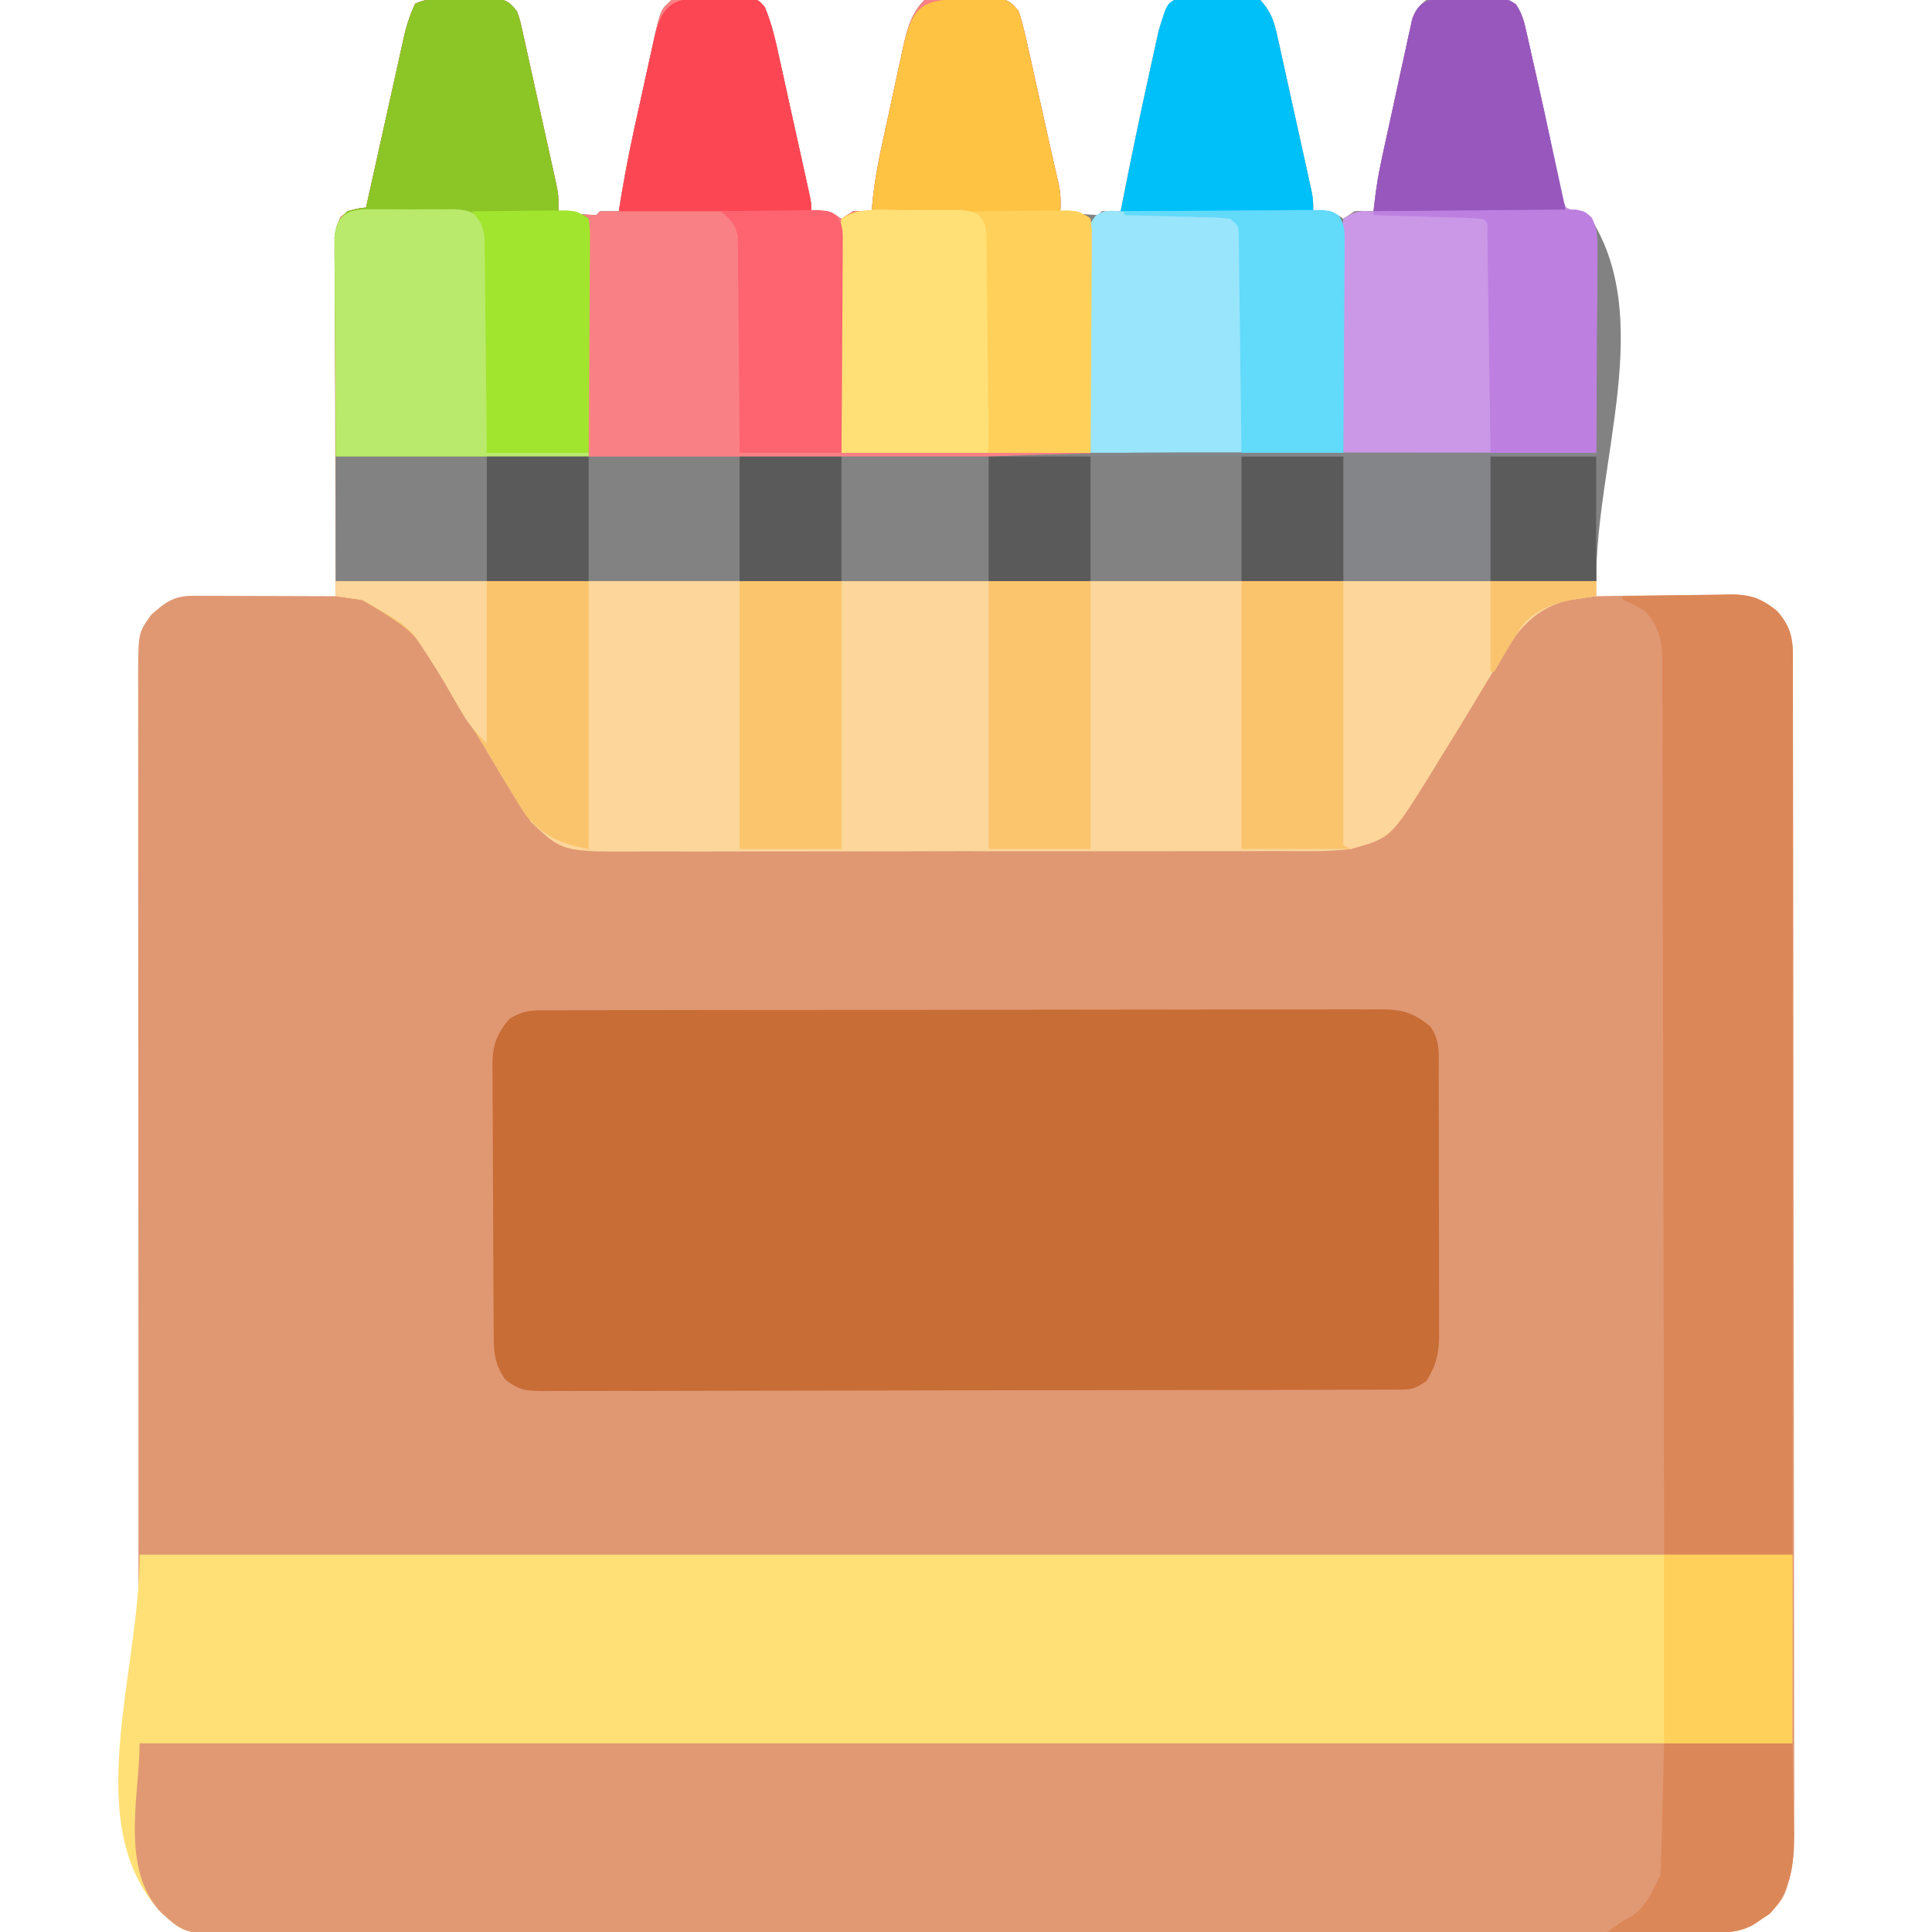 <?xml version="1.0" encoding="UTF-8"?> <svg xmlns="http://www.w3.org/2000/svg" version="1.1" width="512" height="512"><path d="M0 0 C1.015 -0.021 2.03 -0.041 3.076 -0.062 C4.05 -0.068 5.024 -0.073 6.027 -0.078 C7.367 -0.092 7.367 -0.092 8.734 -0.106 C11.614 0.334 12.249 1.012 14.062 3.25 C14.841 5.444 14.841 5.444 15.413 8.025 C15.633 8.993 15.853 9.961 16.08 10.958 C16.305 12.002 16.53 13.046 16.762 14.121 C17.002 15.195 17.242 16.269 17.489 17.375 C17.994 19.646 18.494 21.918 18.989 24.192 C19.747 27.673 20.521 31.15 21.299 34.627 C21.787 36.833 22.275 39.039 22.762 41.246 C22.993 42.288 23.224 43.33 23.462 44.403 C23.673 45.374 23.883 46.345 24.1 47.345 C24.38 48.624 24.38 48.624 24.665 49.929 C25.062 52.25 25.062 52.25 25.062 56.25 C30.042 57.004 30.042 57.004 35.062 57.25 C35.392 56.92 35.722 56.59 36.062 56.25 C37.729 56.209 39.396 56.207 41.062 56.25 C41.155 55.622 41.248 54.993 41.344 54.346 C42.813 44.972 44.825 35.732 46.894 26.475 C47.504 23.73 48.101 20.982 48.697 18.234 C49.088 16.479 49.479 14.724 49.871 12.969 C50.134 11.744 50.134 11.744 50.402 10.494 C52.149 2.82 52.149 2.82 55.062 0.25 C58.844 -0.589 62.698 -0.353 66.562 -0.312 C68.15 -0.348 68.15 -0.348 69.77 -0.385 C70.784 -0.383 71.799 -0.381 72.844 -0.379 C73.773 -0.38 74.701 -0.38 75.658 -0.381 C78.062 0.25 78.062 0.25 79.72 2.093 C81.691 6.728 82.698 11.474 83.762 16.387 C84.122 18 84.122 18 84.489 19.647 C85.251 23.075 86 26.506 86.75 29.938 C87.266 32.259 87.782 34.58 88.299 36.9 C88.787 39.104 89.275 41.308 89.762 43.512 C89.993 44.558 90.224 45.603 90.462 46.681 C90.673 47.646 90.883 48.61 91.1 49.604 C91.287 50.455 91.473 51.306 91.665 52.183 C92.062 54.25 92.062 54.25 92.062 56.25 C92.826 56.209 93.589 56.167 94.375 56.125 C97.062 56.25 97.062 56.25 100.062 58.25 C101.052 57.59 102.043 56.93 103.062 56.25 C105.75 56.125 105.75 56.125 108.062 56.25 C108.187 54.964 108.312 53.679 108.44 52.354 C108.998 47.352 109.95 42.492 111.023 37.578 C111.31 36.25 111.31 36.25 111.603 34.895 C112.006 33.039 112.411 31.184 112.818 29.329 C113.438 26.496 114.044 23.66 114.648 20.824 C115.043 19.013 115.439 17.202 115.836 15.391 C116.014 14.548 116.192 13.705 116.376 12.837 C117.429 8.121 118.523 3.789 122.062 0.25 C125.68 -0.029 129.311 0.018 132.938 0 C134.467 -0.031 134.467 -0.031 136.027 -0.062 C137.006 -0.068 137.984 -0.073 138.992 -0.078 C139.892 -0.087 140.791 -0.097 141.718 -0.106 C144.588 0.33 145.235 1.051 147.062 3.25 C147.919 6.1 148.627 8.858 149.254 11.758 C149.445 12.598 149.635 13.438 149.832 14.303 C150.44 16.992 151.033 19.683 151.625 22.375 C152.027 24.164 152.43 25.953 152.834 27.742 C153.751 31.814 154.659 35.888 155.555 39.964 C155.908 41.552 156.267 43.138 156.631 44.723 C156.813 45.521 156.995 46.318 157.183 47.14 C157.349 47.856 157.515 48.572 157.685 49.309 C158.14 51.651 158.216 53.872 158.062 56.25 C163.042 57.004 163.042 57.004 168.062 57.25 C168.393 56.92 168.722 56.59 169.062 56.25 C170.729 56.209 172.396 56.207 174.062 56.25 C174.27 55.166 174.478 54.082 174.691 52.965 C176.708 42.581 178.881 32.23 181.165 21.901 C181.47 20.514 181.773 19.126 182.072 17.738 C182.499 15.762 182.939 13.789 183.379 11.816 C183.631 10.671 183.883 9.526 184.143 8.346 C185.092 5.149 185.962 2.848 188.062 0.25 C190.467 -0.381 190.467 -0.381 193.281 -0.379 C194.296 -0.381 195.31 -0.383 196.355 -0.385 C197.414 -0.361 198.472 -0.337 199.562 -0.312 C200.621 -0.323 201.679 -0.334 202.77 -0.346 C208.629 -0.29 208.629 -0.29 211.062 0.25 C213.602 3.05 214.603 5.496 215.413 9.155 C215.633 10.126 215.853 11.097 216.08 12.097 C216.305 13.139 216.53 14.181 216.762 15.254 C217.002 16.329 217.242 17.404 217.489 18.511 C217.993 20.78 218.493 23.051 218.989 25.322 C219.748 28.805 220.522 32.284 221.299 35.764 C221.787 37.969 222.275 40.174 222.762 42.379 C223.109 43.945 223.109 43.945 223.462 45.542 C223.673 46.51 223.883 47.478 224.1 48.475 C224.287 49.327 224.473 50.178 224.665 51.056 C225.062 53.25 225.062 53.25 225.062 56.25 C225.826 56.209 226.589 56.167 227.375 56.125 C230.062 56.25 230.062 56.25 233.062 58.25 C234.053 57.59 235.042 56.93 236.062 56.25 C238.75 56.125 238.75 56.125 241.062 56.25 C241.183 55.147 241.303 54.044 241.426 52.907 C242.07 47.782 243.139 42.774 244.242 37.73 C244.456 36.75 244.669 35.77 244.889 34.76 C245.339 32.701 245.791 30.643 246.246 28.585 C246.939 25.432 247.616 22.276 248.293 19.119 C248.733 17.114 249.175 15.11 249.617 13.105 C249.817 12.162 250.017 11.218 250.224 10.246 C250.42 9.371 250.617 8.496 250.82 7.594 C251.072 6.442 251.072 6.442 251.329 5.265 C252.181 2.924 253.126 1.799 255.062 0.25 C257.375 -0.138 257.375 -0.138 260.062 -0.148 C261.032 -0.152 262.001 -0.156 263 -0.16 C264.011 -0.149 265.021 -0.137 266.062 -0.125 C267.073 -0.137 268.084 -0.148 269.125 -0.16 C270.094 -0.156 271.064 -0.152 272.062 -0.148 C272.949 -0.145 273.836 -0.142 274.75 -0.138 C277.062 0.25 277.062 0.25 278.772 1.395 C280.544 3.942 281.035 6.305 281.711 9.332 C282.132 11.181 282.132 11.181 282.561 13.067 C282.704 13.72 282.847 14.372 282.994 15.045 C283.44 17.074 283.901 19.099 284.367 21.124 C285.806 27.419 287.173 33.721 288.418 40.059 C288.728 41.576 288.728 41.576 289.043 43.124 C289.423 45.002 289.781 46.885 290.113 48.773 C290.588 51.095 291.025 53.119 292.062 55.25 C295.005 56.74 295.005 56.74 298.062 57.25 C300.103 60.31 300.312 60.893 300.303 64.331 C300.307 65.574 300.307 65.574 300.311 66.842 C300.304 67.748 300.297 68.654 300.29 69.587 C300.29 70.543 300.29 71.499 300.29 72.485 C300.289 75.65 300.273 78.815 300.258 81.98 C300.254 84.173 300.251 86.366 300.249 88.559 C300.242 94.335 300.222 100.11 300.2 105.885 C300.179 111.777 300.17 117.669 300.16 123.561 C300.139 135.124 300.105 146.687 300.062 158.25 C301.303 158.229 302.544 158.208 303.823 158.187 C308.441 158.114 313.059 158.068 317.677 158.03 C319.673 158.01 321.67 157.983 323.666 157.948 C326.54 157.9 329.414 157.877 332.289 157.859 C333.621 157.828 333.621 157.828 334.979 157.797 C340.524 157.795 343.662 158.549 348.062 162.25 C351.553 166.221 352.187 169.504 352.197 174.701 C352.201 175.84 352.206 176.98 352.21 178.154 C352.21 180.04 352.21 180.04 352.21 181.964 C352.213 183.309 352.217 184.654 352.221 185.999 C352.231 189.704 352.235 193.408 352.237 197.112 C352.241 201.104 352.251 205.096 352.259 209.088 C352.279 218.733 352.289 228.378 352.298 238.023 C352.303 242.565 352.308 247.106 352.313 251.648 C352.33 266.744 352.345 281.84 352.352 296.937 C352.354 300.855 352.356 304.773 352.358 308.691 C352.358 309.665 352.359 310.639 352.359 311.643 C352.367 327.418 352.393 343.193 352.425 358.968 C352.458 375.163 352.476 391.357 352.48 407.551 C352.482 416.645 352.49 425.738 352.516 434.831 C352.538 442.576 352.546 450.32 352.536 458.065 C352.531 462.015 352.533 465.965 352.553 469.916 C352.57 473.536 352.569 477.155 352.554 480.775 C352.55 482.698 352.567 484.621 352.583 486.544 C352.524 494.494 351.671 501.427 346.027 507.406 C345.358 507.85 344.689 508.293 344 508.75 C343.328 509.214 342.657 509.678 341.965 510.156 C338.054 512.405 334.77 512.378 330.344 512.384 C329.654 512.387 328.964 512.389 328.253 512.391 C325.924 512.398 323.595 512.398 321.266 512.397 C319.587 512.4 317.907 512.404 316.227 512.408 C311.597 512.418 306.968 512.422 302.338 512.425 C297.35 512.429 292.362 512.438 287.374 512.447 C275.322 512.467 263.27 512.477 251.218 512.486 C245.545 512.49 239.872 512.495 234.199 512.501 C215.346 512.518 196.494 512.532 177.641 512.539 C172.747 512.541 167.853 512.543 162.959 512.545 C161.743 512.546 160.526 512.546 159.273 512.547 C139.562 512.555 119.852 512.58 100.141 512.613 C79.913 512.646 59.686 512.664 39.459 512.667 C28.098 512.669 16.737 512.678 5.377 512.703 C-4.297 512.725 -13.971 512.733 -23.645 512.724 C-28.582 512.719 -33.518 512.721 -38.455 512.74 C-42.975 512.758 -47.494 512.757 -52.014 512.741 C-53.649 512.739 -55.283 512.743 -56.918 512.755 C-73.897 512.871 -73.897 512.871 -80.439 506.873 C-84.88 502.027 -86.186 496.847 -86.192 490.422 C-86.198 489.274 -86.204 488.127 -86.21 486.945 C-86.206 485.694 -86.202 484.443 -86.198 483.155 C-86.201 481.805 -86.205 480.455 -86.21 479.106 C-86.22 475.402 -86.218 471.699 -86.214 467.996 C-86.211 464 -86.22 460.004 -86.228 456.008 C-86.24 448.182 -86.242 440.356 -86.24 432.531 C-86.238 426.171 -86.24 419.811 -86.244 413.451 C-86.245 412.546 -86.245 411.641 -86.246 410.708 C-86.247 408.87 -86.248 407.032 -86.25 405.193 C-86.26 387.952 -86.258 370.71 -86.252 353.469 C-86.247 337.692 -86.258 321.915 -86.277 306.138 C-86.297 289.94 -86.305 273.742 -86.301 257.544 C-86.299 248.45 -86.302 239.355 -86.316 230.26 C-86.328 222.519 -86.329 214.778 -86.317 207.036 C-86.311 203.086 -86.31 199.136 -86.322 195.186 C-86.333 191.57 -86.33 187.955 -86.316 184.339 C-86.312 182.411 -86.323 180.483 -86.334 178.555 C-86.268 167.983 -86.268 167.983 -82.938 163.25 C-79.224 159.899 -76.837 158.122 -71.855 158.136 C-70.594 158.137 -70.594 158.137 -69.307 158.137 C-67.945 158.144 -67.945 158.144 -66.555 158.152 C-65.625 158.154 -64.696 158.155 -63.738 158.157 C-60.763 158.162 -57.788 158.175 -54.812 158.188 C-52.798 158.193 -50.784 158.197 -48.77 158.201 C-43.825 158.212 -38.882 158.229 -33.938 158.25 C-33.944 157.031 -33.951 155.812 -33.958 154.556 C-34.018 143.079 -34.063 131.602 -34.093 120.124 C-34.109 114.223 -34.13 108.323 -34.164 102.422 C-34.196 96.729 -34.214 91.036 -34.222 85.343 C-34.228 83.17 -34.239 80.996 -34.255 78.822 C-34.276 75.781 -34.279 72.741 -34.278 69.7 C-34.289 68.798 -34.3 67.896 -34.311 66.967 C-34.293 63.452 -34.258 60.92 -32.729 57.722 C-30.511 55.9 -28.762 55.555 -25.938 55.25 C-25.804 54.647 -25.671 54.044 -25.533 53.423 C-24.143 47.144 -22.747 40.867 -21.348 34.59 C-20.826 32.247 -20.306 29.905 -19.788 27.562 C-19.042 24.193 -18.291 20.825 -17.539 17.457 C-17.309 16.411 -17.078 15.365 -16.841 14.287 C-16.621 13.307 -16.401 12.326 -16.174 11.316 C-15.888 10.027 -15.888 10.027 -15.596 8.712 C-14.898 6.101 -14.08 3.7 -12.938 1.25 C-9.059 -0.689 -4.266 0.022 0 0 Z " fill="#E09873" transform="translate(122.938,-0.25)"></path><path d="M0 0 C144.54 0 289.08 0 438 0 C438 88.762 438 88.762 431.965 95.156 C431.296 95.6 430.627 96.043 429.938 96.5 C429.266 96.964 428.594 97.428 427.902 97.906 C423.991 100.155 420.707 100.128 416.281 100.134 C415.591 100.137 414.901 100.139 414.191 100.141 C411.862 100.148 409.533 100.148 407.204 100.147 C405.524 100.15 403.844 100.154 402.164 100.158 C397.535 100.168 392.905 100.172 388.276 100.175 C383.288 100.179 378.3 100.188 373.312 100.197 C361.26 100.217 349.207 100.227 337.155 100.236 C331.482 100.24 325.809 100.245 320.137 100.251 C301.284 100.268 282.431 100.282 263.578 100.289 C258.684 100.291 253.791 100.293 248.897 100.295 C247.68 100.296 246.464 100.296 245.211 100.297 C225.5 100.305 205.789 100.33 186.078 100.363 C165.851 100.396 145.624 100.414 125.396 100.417 C114.035 100.419 102.675 100.428 91.314 100.453 C81.64 100.475 71.966 100.483 62.292 100.474 C57.356 100.469 52.419 100.471 47.482 100.49 C42.963 100.508 38.443 100.507 33.923 100.491 C32.289 100.489 30.654 100.493 29.02 100.505 C12.041 100.621 12.041 100.621 5.498 94.623 C-15.848 71.331 0 31.594 0 0 Z " fill="#FEE076" transform="translate(37,412)"></path><path d="M0 0 C1.015 -0.021 2.03 -0.041 3.076 -0.062 C4.05 -0.068 5.024 -0.073 6.027 -0.078 C6.921 -0.087 7.814 -0.097 8.734 -0.106 C11.614 0.334 12.249 1.012 14.062 3.25 C14.841 5.444 14.841 5.444 15.413 8.025 C15.633 8.993 15.853 9.961 16.08 10.958 C16.305 12.002 16.53 13.046 16.762 14.121 C17.002 15.195 17.242 16.269 17.489 17.375 C17.994 19.646 18.494 21.918 18.989 24.192 C19.747 27.673 20.521 31.15 21.299 34.627 C21.787 36.833 22.275 39.039 22.762 41.246 C22.993 42.288 23.224 43.33 23.462 44.403 C23.673 45.374 23.883 46.345 24.1 47.345 C24.38 48.624 24.38 48.624 24.665 49.929 C25.062 52.25 25.062 52.25 25.062 56.25 C30.042 57.004 30.042 57.004 35.062 57.25 C35.392 56.92 35.722 56.59 36.062 56.25 C37.729 56.209 39.396 56.207 41.062 56.25 C41.155 55.622 41.248 54.993 41.344 54.346 C42.813 44.972 44.825 35.732 46.894 26.475 C47.504 23.73 48.101 20.982 48.697 18.234 C49.088 16.479 49.479 14.724 49.871 12.969 C50.134 11.744 50.134 11.744 50.402 10.494 C52.149 2.82 52.149 2.82 55.062 0.25 C58.844 -0.589 62.698 -0.353 66.562 -0.312 C68.15 -0.348 68.15 -0.348 69.77 -0.385 C70.784 -0.383 71.799 -0.381 72.844 -0.379 C73.773 -0.38 74.701 -0.38 75.658 -0.381 C78.062 0.25 78.062 0.25 79.72 2.093 C81.691 6.728 82.698 11.474 83.762 16.387 C84.002 17.463 84.242 18.538 84.489 19.647 C85.251 23.075 86 26.506 86.75 29.938 C87.266 32.259 87.782 34.58 88.299 36.9 C88.787 39.104 89.275 41.308 89.762 43.512 C89.993 44.558 90.224 45.603 90.462 46.681 C90.673 47.646 90.883 48.61 91.1 49.604 C91.38 50.881 91.38 50.881 91.665 52.183 C92.062 54.25 92.062 54.25 92.062 56.25 C92.826 56.209 93.589 56.167 94.375 56.125 C97.062 56.25 97.062 56.25 100.062 58.25 C101.052 57.59 102.043 56.93 103.062 56.25 C105.75 56.125 105.75 56.125 108.062 56.25 C108.187 54.964 108.312 53.679 108.44 52.354 C108.998 47.352 109.95 42.492 111.023 37.578 C111.31 36.25 111.31 36.25 111.603 34.895 C112.006 33.039 112.411 31.184 112.818 29.329 C113.438 26.496 114.044 23.66 114.648 20.824 C115.043 19.013 115.439 17.202 115.836 15.391 C116.014 14.548 116.192 13.705 116.376 12.837 C117.429 8.121 118.523 3.789 122.062 0.25 C125.68 -0.029 129.311 0.018 132.938 0 C134.467 -0.031 134.467 -0.031 136.027 -0.062 C137.006 -0.068 137.984 -0.073 138.992 -0.078 C139.892 -0.087 140.791 -0.097 141.718 -0.106 C144.588 0.33 145.235 1.051 147.062 3.25 C147.919 6.1 148.627 8.858 149.254 11.758 C149.445 12.598 149.635 13.438 149.832 14.303 C150.44 16.992 151.033 19.683 151.625 22.375 C152.027 24.164 152.43 25.953 152.834 27.742 C153.751 31.814 154.659 35.888 155.555 39.964 C155.908 41.552 156.267 43.138 156.631 44.723 C156.813 45.521 156.995 46.318 157.183 47.14 C157.349 47.856 157.515 48.572 157.685 49.309 C158.14 51.651 158.216 53.872 158.062 56.25 C163.042 57.004 163.042 57.004 168.062 57.25 C168.393 56.92 168.722 56.59 169.062 56.25 C170.729 56.209 172.396 56.207 174.062 56.25 C174.27 55.166 174.478 54.082 174.691 52.965 C176.708 42.581 178.881 32.23 181.165 21.901 C181.47 20.514 181.773 19.126 182.072 17.738 C182.499 15.762 182.939 13.789 183.379 11.816 C183.631 10.671 183.883 9.526 184.143 8.346 C185.092 5.149 185.962 2.848 188.062 0.25 C190.467 -0.381 190.467 -0.381 193.281 -0.379 C194.296 -0.381 195.31 -0.383 196.355 -0.385 C197.414 -0.361 198.472 -0.337 199.562 -0.312 C200.621 -0.323 201.679 -0.334 202.77 -0.346 C208.629 -0.29 208.629 -0.29 211.062 0.25 C213.602 3.05 214.603 5.496 215.413 9.155 C215.633 10.126 215.853 11.097 216.08 12.097 C216.305 13.139 216.53 14.181 216.762 15.254 C217.122 16.866 217.122 16.866 217.489 18.511 C217.993 20.78 218.493 23.051 218.989 25.322 C219.748 28.805 220.522 32.284 221.299 35.764 C221.787 37.969 222.275 40.174 222.762 42.379 C223.109 43.945 223.109 43.945 223.462 45.542 C223.673 46.51 223.883 47.478 224.1 48.475 C224.287 49.327 224.473 50.178 224.665 51.056 C225.062 53.25 225.062 53.25 225.062 56.25 C225.826 56.209 226.589 56.167 227.375 56.125 C230.062 56.25 230.062 56.25 233.062 58.25 C234.053 57.59 235.042 56.93 236.062 56.25 C238.75 56.125 238.75 56.125 241.062 56.25 C241.183 55.147 241.303 54.044 241.426 52.907 C242.07 47.782 243.139 42.774 244.242 37.73 C244.456 36.75 244.669 35.77 244.889 34.76 C245.339 32.701 245.791 30.643 246.246 28.585 C246.939 25.432 247.616 22.276 248.293 19.119 C248.733 17.114 249.175 15.11 249.617 13.105 C249.817 12.162 250.017 11.218 250.224 10.246 C250.42 9.371 250.617 8.496 250.82 7.594 C251.072 6.442 251.072 6.442 251.329 5.265 C252.181 2.924 253.126 1.799 255.062 0.25 C257.375 -0.138 257.375 -0.138 260.062 -0.148 C261.032 -0.152 262.001 -0.156 263 -0.16 C264.011 -0.149 265.021 -0.137 266.062 -0.125 C267.073 -0.137 268.084 -0.148 269.125 -0.16 C270.094 -0.156 271.064 -0.152 272.062 -0.148 C272.949 -0.145 273.836 -0.142 274.75 -0.138 C277.062 0.25 277.062 0.25 278.772 1.395 C280.544 3.942 281.035 6.305 281.711 9.332 C282.132 11.181 282.132 11.181 282.561 13.067 C282.704 13.72 282.847 14.372 282.994 15.045 C283.44 17.074 283.901 19.099 284.367 21.124 C285.806 27.419 287.173 33.721 288.418 40.059 C288.728 41.576 288.728 41.576 289.043 43.124 C289.423 45.002 289.781 46.885 290.113 48.773 C290.588 51.095 291.025 53.119 292.062 55.25 C295.005 56.74 295.005 56.74 298.062 57.25 C316.002 84.159 300.062 121.91 300.062 154.25 C189.843 154.25 79.623 154.25 -33.938 154.25 C-33.938 60.25 -33.938 60.25 -30.938 56.25 C-28.25 55.5 -28.25 55.5 -25.938 55.25 C-25.804 54.647 -25.671 54.044 -25.533 53.423 C-24.143 47.144 -22.747 40.867 -21.348 34.59 C-20.826 32.247 -20.306 29.905 -19.788 27.562 C-19.042 24.193 -18.291 20.825 -17.539 17.457 C-17.309 16.411 -17.078 15.365 -16.841 14.287 C-16.621 13.307 -16.401 12.326 -16.174 11.316 C-15.983 10.456 -15.792 9.597 -15.596 8.712 C-14.898 6.101 -14.08 3.7 -12.938 1.25 C-9.059 -0.689 -4.266 0.022 0 0 Z " fill="#828282" transform="translate(122.938,-0.25)"></path><path d="M0 0 C0.819 -0.006 1.639 -0.013 2.483 -0.02 C3.378 -0.016 4.272 -0.013 5.194 -0.01 C6.149 -0.015 7.104 -0.019 8.087 -0.024 C11.295 -0.037 14.502 -0.035 17.709 -0.033 C20.006 -0.039 22.302 -0.046 24.598 -0.054 C30.842 -0.071 37.086 -0.076 43.329 -0.077 C48.538 -0.079 53.747 -0.086 58.956 -0.094 C70.541 -0.109 82.126 -0.115 93.711 -0.114 C94.407 -0.113 95.102 -0.113 95.818 -0.113 C96.514 -0.113 97.21 -0.113 97.927 -0.113 C109.207 -0.112 120.486 -0.131 131.766 -0.16 C143.349 -0.188 154.932 -0.202 166.515 -0.2 C173.017 -0.2 179.52 -0.206 186.022 -0.227 C192.137 -0.246 198.252 -0.246 204.367 -0.232 C206.612 -0.23 208.857 -0.234 211.103 -0.246 C214.166 -0.262 217.229 -0.253 220.292 -0.237 C221.627 -0.253 221.627 -0.253 222.99 -0.268 C228.575 -0.206 231.556 0.651 235.87 4.257 C238.623 7.796 238.159 12.031 238.145 16.327 C238.15 17.137 238.155 17.948 238.16 18.782 C238.174 21.459 238.173 24.135 238.171 26.812 C238.175 28.675 238.179 30.538 238.184 32.402 C238.191 36.307 238.191 40.213 238.186 44.118 C238.18 49.117 238.197 54.116 238.22 59.115 C238.235 62.964 238.236 66.812 238.233 70.66 C238.233 72.503 238.238 74.346 238.248 76.189 C238.261 78.769 238.254 81.348 238.242 83.929 C238.25 84.686 238.258 85.444 238.266 86.224 C238.219 90.971 237.431 94.249 234.87 98.257 C231.818 100.292 231.227 100.508 227.798 100.517 C226.966 100.524 226.134 100.531 225.277 100.539 C223.906 100.535 223.906 100.535 222.508 100.531 C221.537 100.537 220.566 100.542 219.565 100.547 C216.297 100.562 213.029 100.563 209.761 100.564 C207.424 100.571 205.087 100.58 202.75 100.589 C196.39 100.611 190.031 100.62 183.671 100.625 C179.701 100.628 175.731 100.635 171.761 100.642 C160.77 100.661 149.779 100.678 138.789 100.681 C138.085 100.681 137.382 100.681 136.657 100.681 C135.231 100.682 133.805 100.682 132.379 100.682 C131.671 100.682 130.963 100.683 130.234 100.683 C129.525 100.683 128.816 100.683 128.086 100.683 C116.599 100.687 105.111 100.714 93.624 100.751 C81.832 100.789 70.04 100.809 58.248 100.809 C51.627 100.81 45.005 100.819 38.384 100.847 C32.157 100.873 25.931 100.875 19.704 100.859 C17.417 100.858 15.129 100.864 12.841 100.88 C9.722 100.901 6.605 100.89 3.487 100.872 C2.577 100.885 1.668 100.898 0.731 100.912 C-3.71 100.853 -5.552 100.704 -9.168 97.906 C-12.434 93.496 -12.288 89.573 -12.307 84.301 C-12.317 83.086 -12.317 83.086 -12.327 81.846 C-12.347 79.164 -12.358 76.482 -12.368 73.8 C-12.372 72.884 -12.376 71.967 -12.381 71.023 C-12.401 66.173 -12.416 61.322 -12.425 56.472 C-12.436 51.465 -12.471 46.458 -12.51 41.451 C-12.536 37.599 -12.545 33.746 -12.548 29.893 C-12.553 28.047 -12.565 26.202 -12.583 24.356 C-12.608 21.771 -12.607 19.187 -12.6 16.602 C-12.619 15.463 -12.619 15.463 -12.639 14.301 C-12.588 9.147 -11.47 6.173 -8.13 2.257 C-5.336 0.554 -3.254 0.006 0 0 Z " fill="#C86D36" transform="translate(143.13,267.743)"></path><path d="M0 0 C144.54 0 289.08 0 438 0 C438 38.762 438 38.762 431.965 45.156 C431.296 45.6 430.627 46.043 429.938 46.5 C429.266 46.964 428.594 47.428 427.902 47.906 C423.991 50.155 420.707 50.128 416.281 50.134 C415.591 50.137 414.901 50.139 414.191 50.141 C411.862 50.148 409.533 50.148 407.204 50.147 C405.524 50.15 403.844 50.154 402.164 50.158 C397.535 50.168 392.905 50.172 388.276 50.175 C383.288 50.179 378.3 50.188 373.312 50.197 C361.26 50.217 349.207 50.227 337.155 50.236 C331.482 50.24 325.809 50.245 320.137 50.251 C301.284 50.268 282.431 50.282 263.578 50.289 C258.684 50.291 253.791 50.293 248.897 50.295 C247.68 50.296 246.464 50.296 245.211 50.297 C225.5 50.305 205.789 50.33 186.078 50.363 C165.851 50.396 145.624 50.414 125.396 50.417 C114.035 50.419 102.675 50.428 91.314 50.453 C81.64 50.475 71.966 50.483 62.292 50.474 C57.356 50.469 52.419 50.471 47.482 50.49 C42.963 50.508 38.443 50.507 33.923 50.491 C32.289 50.489 30.654 50.493 29.02 50.505 C12.041 50.621 12.041 50.621 5.498 44.623 C-5.224 32.923 0 13.534 0 0 Z " fill="#E19973" transform="translate(37,462)"></path><path d="M0 0 C1.015 -0.021 2.03 -0.041 3.076 -0.062 C4.05 -0.068 5.024 -0.073 6.027 -0.078 C6.921 -0.087 7.814 -0.097 8.734 -0.106 C11.614 0.334 12.249 1.012 14.062 3.25 C14.841 5.444 14.841 5.444 15.413 8.025 C15.633 8.993 15.853 9.961 16.08 10.958 C16.305 12.002 16.53 13.046 16.762 14.121 C17.002 15.195 17.242 16.269 17.489 17.375 C17.994 19.646 18.494 21.918 18.989 24.192 C19.747 27.673 20.521 31.15 21.299 34.627 C21.787 36.833 22.275 39.039 22.762 41.246 C22.993 42.288 23.224 43.33 23.462 44.403 C23.673 45.374 23.883 46.345 24.1 47.345 C24.38 48.624 24.38 48.624 24.665 49.929 C25.062 52.25 25.062 52.25 25.062 56.25 C30.042 57.004 30.042 57.004 35.062 57.25 C35.392 56.92 35.722 56.59 36.062 56.25 C37.729 56.209 39.396 56.207 41.062 56.25 C41.155 55.622 41.248 54.993 41.344 54.346 C42.813 44.972 44.825 35.732 46.894 26.475 C47.504 23.73 48.101 20.982 48.697 18.234 C49.088 16.479 49.479 14.724 49.871 12.969 C50.134 11.744 50.134 11.744 50.402 10.494 C52.149 2.82 52.149 2.82 55.062 0.25 C58.844 -0.589 62.698 -0.353 66.562 -0.312 C68.15 -0.348 68.15 -0.348 69.77 -0.385 C70.784 -0.383 71.799 -0.381 72.844 -0.379 C73.773 -0.38 74.701 -0.38 75.658 -0.381 C78.062 0.25 78.062 0.25 79.72 2.093 C81.691 6.728 82.698 11.474 83.762 16.387 C84.002 17.463 84.242 18.538 84.489 19.647 C85.251 23.075 86 26.506 86.75 29.938 C87.266 32.259 87.782 34.58 88.299 36.9 C88.787 39.104 89.275 41.308 89.762 43.512 C89.993 44.558 90.224 45.603 90.462 46.681 C90.673 47.646 90.883 48.61 91.1 49.604 C91.38 50.881 91.38 50.881 91.665 52.183 C92.062 54.25 92.062 54.25 92.062 56.25 C92.826 56.209 93.589 56.167 94.375 56.125 C97.062 56.25 97.062 56.25 100.062 58.25 C101.052 57.59 102.043 56.93 103.062 56.25 C105.75 56.125 105.75 56.125 108.062 56.25 C108.187 54.964 108.312 53.679 108.44 52.354 C108.998 47.352 109.95 42.492 111.023 37.578 C111.31 36.25 111.31 36.25 111.603 34.895 C112.006 33.039 112.411 31.184 112.818 29.329 C113.438 26.496 114.044 23.66 114.648 20.824 C115.043 19.013 115.439 17.202 115.836 15.391 C116.014 14.548 116.192 13.705 116.376 12.837 C117.429 8.121 118.523 3.789 122.062 0.25 C125.68 -0.029 129.311 0.018 132.938 0 C134.467 -0.031 134.467 -0.031 136.027 -0.062 C137.006 -0.068 137.984 -0.073 138.992 -0.078 C139.892 -0.087 140.791 -0.097 141.718 -0.106 C144.588 0.33 145.235 1.051 147.062 3.25 C147.919 6.1 148.627 8.858 149.254 11.758 C149.445 12.598 149.635 13.438 149.832 14.303 C150.44 16.992 151.033 19.683 151.625 22.375 C152.027 24.164 152.43 25.953 152.834 27.742 C153.751 31.814 154.659 35.888 155.555 39.964 C155.908 41.552 156.267 43.138 156.631 44.723 C156.813 45.521 156.995 46.318 157.183 47.14 C157.349 47.856 157.515 48.572 157.685 49.309 C158.14 51.651 158.216 53.872 158.062 56.25 C159.197 56.394 160.331 56.539 161.5 56.688 C165.062 57.25 165.062 57.25 166.062 58.25 C166.062 79.04 166.062 99.83 166.062 121.25 C100.062 121.25 34.062 121.25 -33.938 121.25 C-33.938 60.25 -33.938 60.25 -30.938 56.25 C-28.25 55.5 -28.25 55.5 -25.938 55.25 C-25.804 54.647 -25.671 54.044 -25.533 53.423 C-24.143 47.144 -22.747 40.867 -21.348 34.59 C-20.826 32.247 -20.306 29.905 -19.788 27.562 C-19.042 24.193 -18.291 20.825 -17.539 17.457 C-17.309 16.411 -17.078 15.365 -16.841 14.287 C-16.621 13.307 -16.401 12.326 -16.174 11.316 C-15.983 10.456 -15.792 9.597 -15.596 8.712 C-14.898 6.101 -14.08 3.7 -12.938 1.25 C-9.059 -0.689 -4.266 0.022 0 0 Z " fill="#F98185" transform="translate(122.938,-0.25)"></path><path d="M0 0 C110.22 0 220.44 0 334 0 C334 1.32 334 2.64 334 4 C333.299 4.086 332.598 4.173 331.875 4.262 C330.926 4.402 329.978 4.543 329 4.688 C328.072 4.815 327.144 4.943 326.188 5.074 C316.74 7.818 312.759 13.566 307.938 21.812 C306.634 23.965 305.331 26.117 304.027 28.27 C303.366 29.376 302.704 30.483 302.023 31.624 C298.733 37.114 295.372 42.559 292 48 C291.103 49.475 291.103 49.475 290.187 50.98 C279.632 68.069 279.632 68.069 269 71 C262.487 71.786 255.867 71.558 249.319 71.533 C247.314 71.541 245.309 71.549 243.304 71.56 C237.877 71.582 232.449 71.579 227.021 71.57 C222.484 71.565 217.946 71.572 213.408 71.58 C202.7 71.597 191.993 71.593 181.285 71.576 C170.252 71.559 159.219 71.575 148.186 71.608 C138.699 71.634 129.213 71.642 119.727 71.633 C114.067 71.628 108.407 71.63 102.747 71.651 C97.424 71.669 92.102 71.663 86.779 71.639 C84.83 71.634 82.881 71.637 80.933 71.65 C60.074 71.775 60.074 71.775 51.695 63.809 C51.177 63.026 50.659 62.244 50.125 61.438 C49.479 60.472 48.833 59.506 48.168 58.512 C45.009 53.458 41.968 48.33 38.928 43.205 C34.786 36.242 30.508 29.376 26.125 22.562 C25.198 21.097 25.198 21.097 24.252 19.603 C19.646 12.499 15.586 7.103 7 5 C4.673 4.625 2.34 4.281 0 4 C0 2.68 0 1.36 0 0 Z " fill="#FCD69A" transform="translate(89,154)"></path><path d="M0 0 C4.875 -0.099 9.749 -0.172 14.624 -0.22 C16.281 -0.24 17.937 -0.267 19.594 -0.302 C21.982 -0.351 24.369 -0.373 26.758 -0.391 C27.86 -0.422 27.86 -0.422 28.984 -0.453 C34.155 -0.455 37.008 0.767 41 4 C44.094 7.521 45.125 10.513 45.123 15.164 C45.125 16.017 45.127 16.869 45.129 17.747 C45.125 19.152 45.125 19.152 45.12 20.586 C45.121 21.581 45.122 22.576 45.123 23.601 C45.124 26.95 45.119 30.298 45.114 33.647 C45.113 36.042 45.113 38.436 45.114 40.831 C45.114 45.994 45.111 51.157 45.106 56.32 C45.098 63.785 45.095 71.25 45.094 78.715 C45.092 90.825 45.085 102.936 45.075 115.047 C45.066 126.813 45.059 138.578 45.055 150.344 C45.055 151.069 45.054 151.794 45.054 152.541 C45.053 156.178 45.052 159.816 45.05 163.453 C45.04 193.635 45.022 223.818 45 254 C33.78 254 22.56 254 11 254 C10.996 250.956 10.993 247.913 10.989 244.777 C10.954 216.869 10.899 188.962 10.822 161.054 C10.812 157.396 10.802 153.739 10.792 150.082 C10.791 149.353 10.789 148.625 10.787 147.875 C10.756 136.084 10.739 124.293 10.727 112.502 C10.714 100.404 10.687 88.307 10.645 76.209 C10.62 68.743 10.607 61.278 10.609 53.812 C10.609 48.088 10.588 42.364 10.559 36.641 C10.55 34.292 10.549 31.943 10.554 29.595 C10.561 26.391 10.543 23.188 10.519 19.985 C10.527 19.053 10.535 18.121 10.542 17.161 C10.469 11.633 9.773 8.334 6 4 C2.9 2.114 2.9 2.114 0 1 C0 0.67 0 0.34 0 0 Z " fill="#DC8758" transform="translate(430,158)"></path><path d="M0 0 C1.015 -0.021 2.03 -0.041 3.076 -0.062 C4.05 -0.068 5.024 -0.073 6.027 -0.078 C6.921 -0.087 7.814 -0.097 8.734 -0.106 C11.614 0.334 12.249 1.012 14.062 3.25 C14.841 5.444 14.841 5.444 15.413 8.025 C15.633 8.993 15.853 9.961 16.08 10.958 C16.305 12.002 16.53 13.046 16.762 14.121 C17.002 15.195 17.242 16.269 17.489 17.375 C17.994 19.646 18.494 21.918 18.989 24.192 C19.747 27.673 20.521 31.15 21.299 34.627 C21.787 36.833 22.275 39.039 22.762 41.246 C22.993 42.288 23.224 43.33 23.462 44.403 C23.673 45.374 23.883 46.345 24.1 47.345 C24.38 48.624 24.38 48.624 24.665 49.929 C25.062 52.25 25.062 52.25 25.062 56.25 C26.197 56.394 27.331 56.539 28.5 56.688 C32.062 57.25 32.062 57.25 33.062 58.25 C33.157 60.214 33.18 62.181 33.176 64.147 C33.176 65.426 33.176 66.705 33.176 68.022 C33.171 69.391 33.165 70.76 33.16 72.129 C33.159 73.366 33.158 74.604 33.157 75.879 C33.152 80.523 33.138 85.168 33.125 89.812 C33.104 100.187 33.084 110.561 33.062 121.25 C10.953 121.25 -11.158 121.25 -33.938 121.25 C-33.999 111.267 -34.061 101.285 -34.125 91 C-34.152 87.852 -34.18 84.704 -34.208 81.46 C-34.217 78.968 -34.224 76.476 -34.23 73.984 C-34.246 72.688 -34.261 71.391 -34.277 70.055 C-34.277 68.817 -34.278 67.579 -34.278 66.304 C-34.285 65.229 -34.291 64.154 -34.298 63.047 C-33.881 59.815 -33.306 58.477 -30.938 56.25 C-28.25 55.5 -28.25 55.5 -25.938 55.25 C-25.804 54.647 -25.671 54.044 -25.533 53.423 C-24.143 47.144 -22.747 40.867 -21.348 34.59 C-20.826 32.247 -20.306 29.905 -19.788 27.562 C-19.042 24.193 -18.291 20.825 -17.539 17.457 C-17.309 16.411 -17.078 15.365 -16.841 14.287 C-16.621 13.307 -16.401 12.326 -16.174 11.316 C-15.983 10.456 -15.792 9.597 -15.596 8.712 C-14.898 6.101 -14.08 3.7 -12.938 1.25 C-9.059 -0.689 -4.266 0.022 0 0 Z " fill="#8BC626" transform="translate(122.938,-0.25)"></path><path d="M0 0 C0.929 0.001 1.858 0.001 2.814 0.002 C3.829 0 4.843 -0.002 5.889 -0.004 C6.947 0.02 8.005 0.044 9.096 0.069 C10.154 0.058 11.212 0.047 12.303 0.035 C18.163 0.091 18.163 0.091 20.596 0.631 C23.135 3.431 24.136 5.877 24.946 9.536 C25.166 10.507 25.386 11.478 25.613 12.478 C25.838 13.52 26.063 14.562 26.295 15.635 C26.535 16.71 26.775 17.785 27.022 18.892 C27.527 21.161 28.026 23.432 28.522 25.703 C29.282 29.186 30.055 32.666 30.832 36.145 C31.32 38.35 31.808 40.555 32.295 42.76 C32.526 43.804 32.757 44.848 32.996 45.923 C33.311 47.375 33.311 47.375 33.634 48.856 C33.82 49.708 34.006 50.559 34.198 51.437 C34.596 53.631 34.596 53.631 34.596 56.631 C35.359 56.569 36.122 56.507 36.908 56.444 C39.596 56.631 39.596 56.631 41.242 57.772 C43.166 60.414 42.956 62.322 42.936 65.571 C42.936 66.809 42.936 68.047 42.935 69.323 C42.92 70.625 42.904 71.927 42.889 73.268 C42.886 74.464 42.883 75.66 42.88 76.892 C42.864 81.368 42.822 85.843 42.783 90.319 C42.721 100.322 42.659 110.325 42.596 120.631 C20.486 120.631 -1.624 120.631 -24.404 120.631 C-24.466 110.628 -24.528 100.625 -24.592 90.319 C-24.619 87.161 -24.646 84.004 -24.675 80.751 C-24.683 78.257 -24.691 75.762 -24.697 73.268 C-24.713 71.966 -24.728 70.664 -24.744 69.323 C-24.744 68.085 -24.744 66.847 -24.745 65.571 C-24.752 64.494 -24.758 63.417 -24.765 62.308 C-24.404 59.631 -24.404 59.631 -23.051 57.772 C-20.791 56.206 -19.088 56.414 -16.404 56.631 C-16.197 55.547 -15.989 54.463 -15.775 53.346 C-13.758 42.962 -11.585 32.611 -9.302 22.282 C-8.996 20.895 -8.694 19.507 -8.395 18.119 C-7.968 16.143 -7.528 14.17 -7.088 12.198 C-6.836 11.052 -6.584 9.907 -6.324 8.727 C-4.047 1.062 -4.047 1.062 0 0 Z " fill="#99E5FB" transform="translate(313.404,-0.631)"></path><path d="M0 0 C0.969 -0.004 1.939 -0.008 2.938 -0.012 C3.948 -0 4.959 0.011 6 0.023 C7.011 0.012 8.021 0 9.062 -0.012 C10.032 -0.008 11.001 -0.004 12 0 C12.887 0.003 13.774 0.007 14.688 0.01 C17 0.398 17 0.398 18.709 1.543 C20.481 4.09 20.973 6.453 21.648 9.48 C21.929 10.713 22.209 11.946 22.498 13.216 C22.641 13.868 22.784 14.521 22.932 15.193 C23.378 17.222 23.839 19.248 24.304 21.272 C25.744 27.568 27.111 33.87 28.355 40.207 C28.562 41.219 28.768 42.23 28.981 43.272 C29.361 45.151 29.718 47.034 30.05 48.921 C30.525 51.243 30.963 53.267 32 55.398 C34.943 56.889 34.943 56.889 38 57.398 C40.311 60.865 40.244 62.162 40.227 66.247 C40.227 67.465 40.227 68.682 40.226 69.937 C40.216 71.217 40.206 72.497 40.195 73.816 C40.193 74.993 40.191 76.169 40.189 77.381 C40.179 81.783 40.151 86.184 40.125 90.586 C40.084 100.424 40.042 110.262 40 120.398 C17.89 120.398 -4.22 120.398 -27 120.398 C-27.062 110.21 -27.124 100.021 -27.188 89.523 C-27.215 86.305 -27.242 83.086 -27.27 79.77 C-27.279 77.232 -27.287 74.694 -27.293 72.156 C-27.301 71.495 -27.309 70.833 -27.317 70.151 C-27.339 68.207 -27.34 66.262 -27.341 64.317 C-27.347 63.22 -27.354 62.123 -27.361 60.993 C-27.242 60.137 -27.123 59.28 -27 58.398 C-23.772 56.246 -22.716 56.198 -19 56.398 C-18.88 55.295 -18.76 54.192 -18.636 53.056 C-17.993 47.931 -16.923 42.922 -15.82 37.879 C-15.607 36.899 -15.393 35.918 -15.174 34.908 C-14.723 32.849 -14.271 30.791 -13.817 28.734 C-13.124 25.581 -12.447 22.424 -11.77 19.268 C-11.329 17.263 -10.888 15.258 -10.445 13.254 C-10.245 12.31 -10.045 11.366 -9.839 10.394 C-9.642 9.519 -9.445 8.644 -9.243 7.743 C-9.075 6.974 -8.907 6.206 -8.734 5.414 C-7.073 0.853 -4.617 0.018 0 0 Z " fill="#CB97E7" transform="translate(383,-0.398)"></path><path d="M0 0 C1.529 -0.031 1.529 -0.031 3.09 -0.062 C4.068 -0.068 5.047 -0.073 6.055 -0.078 C6.954 -0.087 7.854 -0.097 8.781 -0.106 C11.65 0.33 12.297 1.051 14.125 3.25 C14.981 6.1 15.689 8.858 16.316 11.758 C16.603 13.018 16.603 13.018 16.895 14.303 C17.503 16.992 18.095 19.683 18.688 22.375 C19.089 24.164 19.492 25.953 19.896 27.742 C20.814 31.814 21.722 35.888 22.618 39.964 C22.97 41.552 23.329 43.138 23.693 44.723 C23.876 45.521 24.058 46.318 24.246 47.14 C24.411 47.856 24.577 48.572 24.748 49.309 C25.203 51.651 25.278 53.872 25.125 56.25 C26.259 56.394 27.394 56.539 28.562 56.688 C32.125 57.25 32.125 57.25 33.125 58.25 C33.219 60.183 33.242 62.12 33.239 64.055 C33.238 65.314 33.238 66.572 33.238 67.869 C33.233 69.216 33.228 70.563 33.223 71.91 C33.222 73.128 33.221 74.346 33.22 75.6 C33.214 80.171 33.2 84.742 33.188 89.312 C33.167 99.522 33.146 109.731 33.125 120.25 C11.345 120.25 -10.435 120.25 -32.875 120.25 C-32.937 110.061 -32.999 99.873 -33.062 89.375 C-33.09 86.156 -33.117 82.938 -33.145 79.622 C-33.154 77.084 -33.162 74.546 -33.168 72.008 C-33.176 71.346 -33.184 70.685 -33.192 70.003 C-33.214 68.058 -33.215 66.113 -33.216 64.168 C-33.222 63.071 -33.229 61.974 -33.236 60.844 C-33.117 59.988 -32.998 59.132 -32.875 58.25 C-29.647 56.098 -28.591 56.049 -24.875 56.25 C-24.75 54.964 -24.626 53.679 -24.498 52.354 C-23.939 47.352 -22.987 42.492 -21.914 37.578 C-21.723 36.693 -21.532 35.807 -21.335 34.895 C-20.932 33.039 -20.527 31.184 -20.119 29.329 C-19.499 26.496 -18.894 23.66 -18.289 20.824 C-17.894 19.013 -17.498 17.202 -17.102 15.391 C-16.923 14.548 -16.745 13.705 -16.561 12.837 C-14.006 1.395 -11.184 0.056 0 0 Z " fill="#FFC343" transform="translate(255.875,-0.25)"></path><path d="M0 0 C3.683 0.006 7.367 0.007 11.05 0.008 C17.977 0.011 24.903 0.019 31.83 0.029 C39.736 0.041 47.642 0.046 55.548 0.051 C71.767 0.061 87.985 0.08 104.204 0.101 C104.204 11.321 104.204 22.541 104.204 34.101 C51.074 34.101 -2.056 34.101 -56.796 34.101 C-56.796 23.211 -56.796 12.321 -56.796 1.101 C-37.849 0.288 -18.961 -0.039 0 0 Z " fill="#828282" transform="translate(318.796,119.899)"></path><path d="M0 0 C31.02 0 62.04 0 94 0 C94 1.32 94 2.64 94 4 C93.299 4.086 92.597 4.173 91.875 4.262 C90.452 4.472 90.452 4.472 89 4.688 C88.072 4.815 87.144 4.943 86.188 5.074 C76.74 7.818 72.759 13.566 67.938 21.812 C66.634 23.965 65.331 26.117 64.027 28.27 C63.366 29.376 62.704 30.483 62.023 31.624 C58.733 37.114 55.372 42.559 52 48 C51.103 49.475 51.103 49.475 50.187 50.98 C43.96 61.062 40.167 66.037 29 71 C19.43 71 9.86 71 0 71 C0 47.57 0 24.14 0 0 Z " fill="#FCD69A" transform="translate(329,154)"></path><path d="M0 0 C13.2 0 26.4 0 40 0 C40 23.43 40 46.86 40 71 C26.8 71 13.6 71 0 71 C0 47.57 0 24.14 0 0 Z " fill="#FCD69A" transform="translate(289,154)"></path><path d="M0 0 C0.694 0.008 1.388 0.016 2.102 0.025 C2.821 0.021 3.54 0.017 4.28 0.013 C5.799 0.01 7.318 0.018 8.837 0.034 C11.158 0.056 13.475 0.035 15.796 0.009 C17.273 0.012 18.75 0.017 20.227 0.025 C21.265 0.012 21.265 0.012 22.324 0 C25.488 0.061 27.368 0.28 29.918 2.216 C32.223 5.191 32.217 6.782 32.185 10.518 C32.185 11.719 32.185 12.92 32.185 14.157 C32.164 15.449 32.143 16.74 32.122 18.071 C32.114 19.411 32.109 20.75 32.105 22.09 C32.09 25.608 32.05 29.126 32.006 32.644 C31.965 36.237 31.947 39.83 31.927 43.423 C31.886 50.468 31.808 57.511 31.731 64.556 C40.641 64.556 49.551 64.556 58.731 64.556 C58.731 64.886 58.731 65.216 58.731 65.556 C36.621 65.556 14.511 65.556 -8.269 65.556 C-8.331 55.573 -8.392 45.591 -8.456 35.306 C-8.483 32.158 -8.511 29.009 -8.539 25.766 C-8.548 23.274 -8.555 20.782 -8.562 18.29 C-8.577 16.994 -8.592 15.697 -8.608 14.361 C-8.609 13.123 -8.609 11.885 -8.609 10.609 C-8.616 9.535 -8.623 8.46 -8.629 7.353 C-7.902 1.713 -5.554 0.108 0 0 Z " fill="#BAEA6B" transform="translate(97.269,55.444)"></path><path d="M0 0 C2.248 0.003 4.494 -0.02 6.741 -0.046 C8.173 -0.048 9.605 -0.049 11.036 -0.048 C12.337 -0.051 13.638 -0.054 14.978 -0.057 C18.623 0.349 19.787 0.741 22.322 3.316 C22.803 5.992 22.803 5.992 22.776 9.256 C22.775 10.477 22.775 11.698 22.775 12.956 C22.754 14.275 22.733 15.594 22.712 16.952 C22.705 18.316 22.699 19.679 22.695 21.042 C22.68 24.628 22.64 28.213 22.596 31.799 C22.555 35.459 22.537 39.119 22.517 42.779 C22.476 49.958 22.398 57.136 22.322 64.316 C9.452 64.316 -3.418 64.316 -16.678 64.316 C-16.741 56.274 -16.801 48.232 -16.834 40.19 C-16.85 36.445 -16.871 32.701 -16.905 28.956 C-16.937 25.351 -16.955 21.746 -16.963 18.141 C-16.969 16.764 -16.979 15.386 -16.996 14.009 C-17.017 12.084 -17.019 10.159 -17.019 8.234 C-17.026 7.137 -17.032 6.04 -17.039 4.91 C-16.92 4.054 -16.801 3.198 -16.678 2.316 C-11.728 -0.985 -5.798 -0.017 0 0 Z " fill="#FFE076" transform="translate(239.678,55.684)"></path><path d="M0 0 C22.11 0 44.22 0 67 0 C67 23.43 67 46.86 67 71 C59.987 69.831 55.064 67.606 50.397 62.114 C48.954 59.999 47.652 57.845 46.375 55.625 C45.358 53.941 44.342 52.258 43.324 50.574 C42.792 49.679 42.26 48.783 41.712 47.861 C38.609 42.676 35.391 37.562 32.188 32.438 C31.578 31.452 30.968 30.466 30.339 29.45 C21.6 13.847 21.6 13.847 7 5 C4.673 4.625 2.34 4.281 0 4 C0 2.68 0 1.36 0 0 Z " fill="#FAC46D" transform="translate(89,154)"></path><path d="M0 0 C44.22 0 88.44 0 134 0 C134 11.22 134 22.44 134 34 C111.89 34 89.78 34 67 34 C67 23.11 67 12.22 67 1 C44.89 1 22.78 1 0 1 C0 0.67 0 0.34 0 0 Z " fill="#848588" transform="translate(289,120)"></path><path d="M0 0 C22.11 0 44.22 0 67 0 C67 10.89 67 21.78 67 33 C44.89 33 22.78 33 0 33 C0 22.11 0 11.22 0 0 Z " fill="#828282" transform="translate(89,121)"></path><path d="M0 0 C0.929 0.001 1.858 0.001 2.814 0.002 C3.829 0 4.843 -0.002 5.889 -0.004 C6.947 0.02 8.005 0.044 9.096 0.069 C10.154 0.058 11.212 0.047 12.303 0.035 C18.163 0.091 18.163 0.091 20.596 0.631 C23.135 3.431 24.136 5.877 24.946 9.536 C25.166 10.507 25.386 11.478 25.613 12.478 C25.838 13.52 26.063 14.562 26.295 15.635 C26.535 16.71 26.775 17.785 27.022 18.892 C27.527 21.161 28.026 23.432 28.522 25.703 C29.282 29.186 30.055 32.666 30.832 36.145 C31.32 38.35 31.808 40.555 32.295 42.76 C32.526 43.804 32.757 44.848 32.996 45.923 C33.311 47.375 33.311 47.375 33.634 48.856 C33.82 49.708 34.006 50.559 34.198 51.437 C34.596 53.631 34.596 53.631 34.596 56.631 C17.766 56.631 0.936 56.631 -16.404 56.631 C-13.97 44.458 -11.539 32.308 -8.842 20.194 C-8.697 19.521 -8.551 18.848 -8.402 18.154 C-7.972 16.167 -7.532 14.182 -7.088 12.198 C-6.71 10.48 -6.71 10.48 -6.324 8.727 C-4.047 1.062 -4.047 1.062 0 0 Z " fill="#00C0FA" transform="translate(313.404,-0.631)"></path><path d="M0 0 C1.587 -0.036 1.587 -0.036 3.207 -0.072 C4.222 -0.07 5.236 -0.068 6.281 -0.066 C7.21 -0.067 8.139 -0.068 9.096 -0.069 C11.5 0.562 11.5 0.562 13.157 2.406 C15.129 7.041 16.136 11.787 17.199 16.699 C17.439 17.775 17.679 18.851 17.926 19.959 C18.688 23.388 19.438 26.819 20.188 30.25 C20.703 32.571 21.219 34.892 21.736 37.213 C22.225 39.417 22.712 41.62 23.199 43.824 C23.43 44.87 23.662 45.916 23.9 46.993 C24.11 47.958 24.321 48.923 24.538 49.917 C24.817 51.193 24.817 51.193 25.103 52.495 C25.5 54.562 25.5 54.562 25.5 56.562 C8.67 56.562 -8.16 56.562 -25.5 56.562 C-24.279 49.237 -23.043 42.017 -21.441 34.781 C-21.252 33.92 -21.062 33.058 -20.866 32.171 C-20.469 30.376 -20.07 28.581 -19.669 26.787 C-19.058 24.042 -18.462 21.295 -17.865 18.547 C-17.475 16.791 -17.084 15.036 -16.691 13.281 C-16.429 12.056 -16.429 12.056 -16.161 10.807 C-13.794 0.413 -10.22 -0.106 0 0 Z " fill="#FD4654" transform="translate(189.5,-0.562)"></path><path d="M0 0 C0.969 -0.004 1.939 -0.008 2.938 -0.012 C3.948 -0 4.959 0.011 6 0.023 C7.011 0.012 8.021 0 9.062 -0.012 C10.032 -0.008 11.001 -0.004 12 0 C12.887 0.003 13.774 0.007 14.688 0.01 C17 0.398 17 0.398 18.709 1.545 C20.476 4.082 20.972 6.43 21.648 9.445 C21.932 10.685 22.216 11.925 22.508 13.203 C22.797 14.518 23.086 15.833 23.375 17.148 C23.653 18.373 23.932 19.598 24.219 20.859 C26.893 32.687 29.424 44.549 32 56.398 C15.17 56.398 -1.66 56.398 -19 56.398 C-17.874 47.391 -17.874 47.391 -17.016 43.407 C-16.826 42.516 -16.635 41.626 -16.439 40.708 C-16.235 39.774 -16.031 38.841 -15.82 37.879 C-15.607 36.899 -15.393 35.918 -15.174 34.908 C-14.723 32.849 -14.271 30.791 -13.817 28.734 C-13.124 25.581 -12.447 22.424 -11.77 19.268 C-11.329 17.263 -10.888 15.258 -10.445 13.254 C-10.245 12.31 -10.045 11.366 -9.839 10.394 C-9.642 9.519 -9.445 8.644 -9.243 7.743 C-8.991 6.59 -8.991 6.59 -8.734 5.414 C-7.073 0.853 -4.617 0.018 0 0 Z " fill="#9757BC" transform="translate(383,-0.398)"></path><path d="M0 0 C8.91 0 17.82 0 27 0 C27 23.1 27 46.2 27 70 C27.66 70.33 28.32 70.66 29 71 C19.43 71 9.86 71 0 71 C0 47.57 0 24.14 0 0 Z " fill="#FAC46D" transform="translate(329,154)"></path><path d="M0 0 C8.91 0 17.82 0 27 0 C27 23.43 27 46.86 27 71 C18.09 71 9.18 71 0 71 C0 47.57 0 24.14 0 0 Z " fill="#FAC56D" transform="translate(262,154)"></path><path d="M0 0 C8.91 0 17.82 0 27 0 C27 23.43 27 46.86 27 71 C18.09 71 9.18 71 0 71 C0 47.57 0 24.14 0 0 Z " fill="#FAC56D" transform="translate(196,154)"></path><path d="M0 0 C7.25 -0.093 14.499 -0.164 21.749 -0.207 C25.116 -0.228 28.482 -0.256 31.848 -0.302 C35.718 -0.35 39.587 -0.373 43.457 -0.391 C44.666 -0.411 45.876 -0.432 47.122 -0.453 C48.243 -0.453 49.364 -0.454 50.519 -0.454 C52.001 -0.467 52.001 -0.467 53.513 -0.481 C56 0 56 0 57.821 1.656 C59.304 4.605 59.361 6.664 59.341 9.962 C59.34 11.763 59.34 11.763 59.34 13.601 C59.324 14.893 59.309 16.185 59.293 17.516 C59.287 18.855 59.283 20.195 59.28 21.534 C59.269 25.052 59.239 28.57 59.206 32.088 C59.175 35.681 59.161 39.274 59.146 42.867 C59.116 49.912 59.057 56.955 59 64 C49.76 64 40.52 64 31 64 C30.939 59.608 30.879 55.216 30.816 50.691 C30.765 47.199 30.714 43.706 30.661 40.213 C30.606 36.521 30.552 32.829 30.503 29.137 C30.455 25.584 30.403 22.031 30.347 18.478 C30.327 17.12 30.308 15.761 30.291 14.403 C30.267 12.506 30.236 10.61 30.205 8.713 C30.182 7.091 30.182 7.091 30.158 5.436 C30.272 3.052 30.272 3.052 29 2 C26.856 1.841 24.707 1.749 22.559 1.684 C21.253 1.642 19.948 1.6 18.604 1.557 C17.215 1.517 15.826 1.477 14.438 1.438 C13.045 1.394 11.652 1.351 10.26 1.307 C6.84 1.2 3.42 1.098 0 1 C0 0.67 0 0.34 0 0 Z " fill="#BD80E1" transform="translate(364,56)"></path><path d="M0 0 C7.778 -0.076 15.556 -0.129 23.334 -0.165 C25.981 -0.18 28.628 -0.2 31.275 -0.226 C35.075 -0.263 38.875 -0.28 42.676 -0.293 C44.457 -0.316 44.457 -0.316 46.274 -0.34 C47.375 -0.34 48.476 -0.34 49.611 -0.341 C51.066 -0.351 51.066 -0.351 52.551 -0.361 C55 0 55 0 56.816 1.15 C58.513 3.801 58.36 5.805 58.341 8.94 C58.34 10.772 58.34 10.772 58.34 12.64 C58.324 13.959 58.309 15.278 58.293 16.637 C58.287 18 58.283 19.363 58.28 20.727 C58.269 24.312 58.239 27.898 58.206 31.483 C58.175 35.143 58.161 38.803 58.146 42.463 C58.116 49.642 58.057 56.821 58 64 C49.09 64 40.18 64 31 64 C30.951 59.692 30.902 55.384 30.852 50.945 C30.807 47.515 30.761 44.086 30.713 40.656 C30.663 37.033 30.616 33.409 30.578 29.786 C30.541 26.297 30.495 22.809 30.442 19.321 C30.414 17.339 30.397 15.357 30.379 13.375 C30.359 12.173 30.339 10.972 30.319 9.735 C30.306 8.673 30.292 7.612 30.278 6.518 C30.247 3.83 30.247 3.83 28 2 C25.088 1.627 25.088 1.627 21.68 1.586 C20.423 1.547 19.166 1.509 17.871 1.469 C16.552 1.438 15.234 1.407 13.875 1.375 C12.535 1.337 11.195 1.298 9.855 1.258 C6.57 1.163 3.285 1.078 0 1 C0 0.67 0 0.34 0 0 Z " fill="#62DAFA" transform="translate(298,56)"></path><path d="M0 0 C4.075 -0.074 8.15 -0.129 12.225 -0.165 C13.611 -0.18 14.998 -0.2 16.384 -0.226 C18.377 -0.263 20.37 -0.278 22.363 -0.293 C23.563 -0.309 24.762 -0.324 25.997 -0.341 C29 0 29 0 30.666 1.15 C32.567 3.787 32.361 5.708 32.341 8.94 C32.34 10.772 32.34 10.772 32.34 12.64 C32.324 13.959 32.309 15.278 32.293 16.637 C32.287 18 32.283 19.363 32.28 20.727 C32.269 24.312 32.239 27.898 32.206 31.483 C32.175 35.143 32.161 38.803 32.146 42.463 C32.116 49.642 32.057 56.821 32 64 C23.09 64 14.18 64 5 64 C4.974 59.715 4.948 55.43 4.922 51.016 C4.89 47.597 4.855 44.178 4.816 40.759 C4.777 37.152 4.744 33.544 4.729 29.937 C4.714 26.461 4.679 22.986 4.632 19.51 C4.61 17.541 4.608 15.571 4.606 13.601 C4.586 12.4 4.566 11.199 4.546 9.962 C4.537 8.905 4.528 7.848 4.519 6.759 C3.881 3.365 2.618 2.167 0 0 Z " fill="#FD646F" transform="translate(191,56)"></path><path d="M0 0 C3.933 -0.049 7.865 -0.086 11.798 -0.11 C13.793 -0.125 15.788 -0.15 17.783 -0.176 C19.664 -0.185 19.664 -0.185 21.582 -0.195 C22.739 -0.206 23.897 -0.216 25.089 -0.227 C28 0 28 0 31 2 C31.361 4.594 31.361 4.594 31.341 7.918 C31.34 9.16 31.34 10.401 31.34 11.679 C31.325 13.039 31.309 14.398 31.293 15.758 C31.287 17.145 31.283 18.532 31.28 19.919 C31.269 23.572 31.239 27.225 31.206 30.878 C31.175 34.605 31.161 38.332 31.146 42.059 C31.116 49.373 31.057 56.686 31 64 C22.09 64 13.18 64 4 64 C3.963 59.715 3.925 55.43 3.887 51.016 C3.849 47.597 3.808 44.178 3.764 40.759 C3.72 37.152 3.68 33.544 3.654 29.937 C3.628 26.461 3.587 22.986 3.537 19.51 C3.512 17.541 3.502 15.571 3.492 13.601 C3.473 12.4 3.453 11.199 3.432 9.962 C3.421 8.905 3.41 7.848 3.399 6.759 C2.953 3.674 2.068 2.285 0 0 Z " fill="#A2E52E" transform="translate(125,56)"></path><path d="M0 0 C3.933 -0.049 7.865 -0.086 11.798 -0.11 C13.793 -0.125 15.788 -0.15 17.783 -0.176 C19.664 -0.185 19.664 -0.185 21.582 -0.195 C22.739 -0.206 23.897 -0.216 25.089 -0.227 C28 0 28 0 31 2 C31.361 4.594 31.361 4.594 31.341 7.918 C31.34 9.16 31.34 10.401 31.34 11.679 C31.325 13.039 31.309 14.398 31.293 15.758 C31.287 17.145 31.283 18.532 31.28 19.919 C31.269 23.572 31.239 27.225 31.206 30.878 C31.175 34.605 31.161 38.332 31.146 42.059 C31.116 49.373 31.057 56.686 31 64 C22.09 64 13.18 64 4 64 C3.963 59.631 3.925 55.263 3.887 50.762 C3.849 47.28 3.808 43.798 3.764 40.317 C3.72 36.641 3.68 32.965 3.654 29.288 C3.628 25.748 3.587 22.208 3.537 18.668 C3.512 16.659 3.502 14.649 3.492 12.64 C3.473 11.419 3.453 10.198 3.432 8.94 C3.421 7.863 3.41 6.786 3.399 5.677 C2.956 2.702 2.348 1.799 0 0 Z " fill="#FFD15B" transform="translate(258,56)"></path><path d="M0 0 C11.22 0 22.44 0 34 0 C34.083 5.424 34.165 10.849 34.25 16.438 C34.286 18.131 34.323 19.824 34.36 21.568 C34.474 30.481 34.392 38.346 27.965 45.156 C27.296 45.6 26.627 46.043 25.938 46.5 C25.266 46.964 24.594 47.428 23.902 47.906 C19.767 50.284 15.887 50.13 11.27 50.098 C10.519 50.096 9.769 50.095 8.996 50.093 C6.601 50.088 4.207 50.075 1.812 50.062 C0.188 50.057 -1.436 50.053 -3.061 50.049 C-7.04 50.038 -11.02 50.021 -15 50 C-12.867 48.355 -10.918 46.959 -8.5 45.75 C-4.566 42.996 -3.126 39.253 -1 35 C-0.843 32.376 -0.742 29.775 -0.684 27.148 C-0.663 26.374 -0.642 25.6 -0.621 24.803 C-0.555 22.327 -0.496 19.851 -0.438 17.375 C-0.394 15.698 -0.351 14.021 -0.307 12.344 C-0.199 8.229 -0.1 4.115 0 0 Z " fill="#DC8758" transform="translate(441,462)"></path><path d="M0 0 C11.22 0 22.44 0 34 0 C34 16.5 34 33 34 50 C22.78 50 11.56 50 0 50 C0 33.5 0 17 0 0 Z " fill="#FFD15B" transform="translate(441,412)"></path><path d="M0 0 C12.87 0 25.74 0 39 0 C39 10.89 39 21.78 39 33 C26.13 33 13.26 33 0 33 C0 22.11 0 11.22 0 0 Z " fill="#838383" transform="translate(223,121)"></path><path d="M0 0 C9.24 0 18.48 0 28 0 C28 10.89 28 21.78 28 33 C18.76 33 9.52 33 0 33 C0 22.11 0 11.22 0 0 Z " fill="#5B5B5B" transform="translate(395,121)"></path><path d="M0 0 C8.91 0 17.82 0 27 0 C27 10.89 27 21.78 27 33 C18.09 33 9.18 33 0 33 C0 22.11 0 11.22 0 0 Z " fill="#5A5A5A" transform="translate(329,121)"></path><path d="M0 0 C8.91 0 17.82 0 27 0 C27 10.89 27 21.78 27 33 C18.09 33 9.18 33 0 33 C0 22.11 0 11.22 0 0 Z " fill="#5A5A5A" transform="translate(262,121)"></path><path d="M0 0 C8.91 0 17.82 0 27 0 C27 10.89 27 21.78 27 33 C18.09 33 9.18 33 0 33 C0 22.11 0 11.22 0 0 Z " fill="#5A5A5A" transform="translate(196,121)"></path><path d="M0 0 C8.91 0 17.82 0 27 0 C27 10.89 27 21.78 27 33 C18.09 33 9.18 33 0 33 C0 22.11 0 11.22 0 0 Z " fill="#5A5A5A" transform="translate(129,121)"></path><path d="M0 0 C13.2 0 26.4 0 40 0 C40 14.19 40 28.38 40 43 C36.97 39.97 35.266 38.088 33.23 34.551 C32.485 33.278 32.485 33.278 31.725 31.979 C30.711 30.221 29.698 28.463 28.686 26.705 C20.609 12.671 20.609 12.671 7 5 C4.673 4.625 2.34 4.281 0 4 C0 2.68 0 1.36 0 0 Z " fill="#FCD69A" transform="translate(89,154)"></path><path d="M0 0 C9.24 0 18.48 0 28 0 C28 1.32 28 2.64 28 4 C27.299 4.086 26.598 4.173 25.875 4.262 C19.394 5.221 13.767 6.272 9 11 C6.667 14.361 4.572 17.77 2.566 21.332 C2.049 22.212 1.533 23.093 1 24 C0.67 24 0.34 24 0 24 C0 16.08 0 8.16 0 0 Z " fill="#FAC46F" transform="translate(395,154)"></path></svg> 